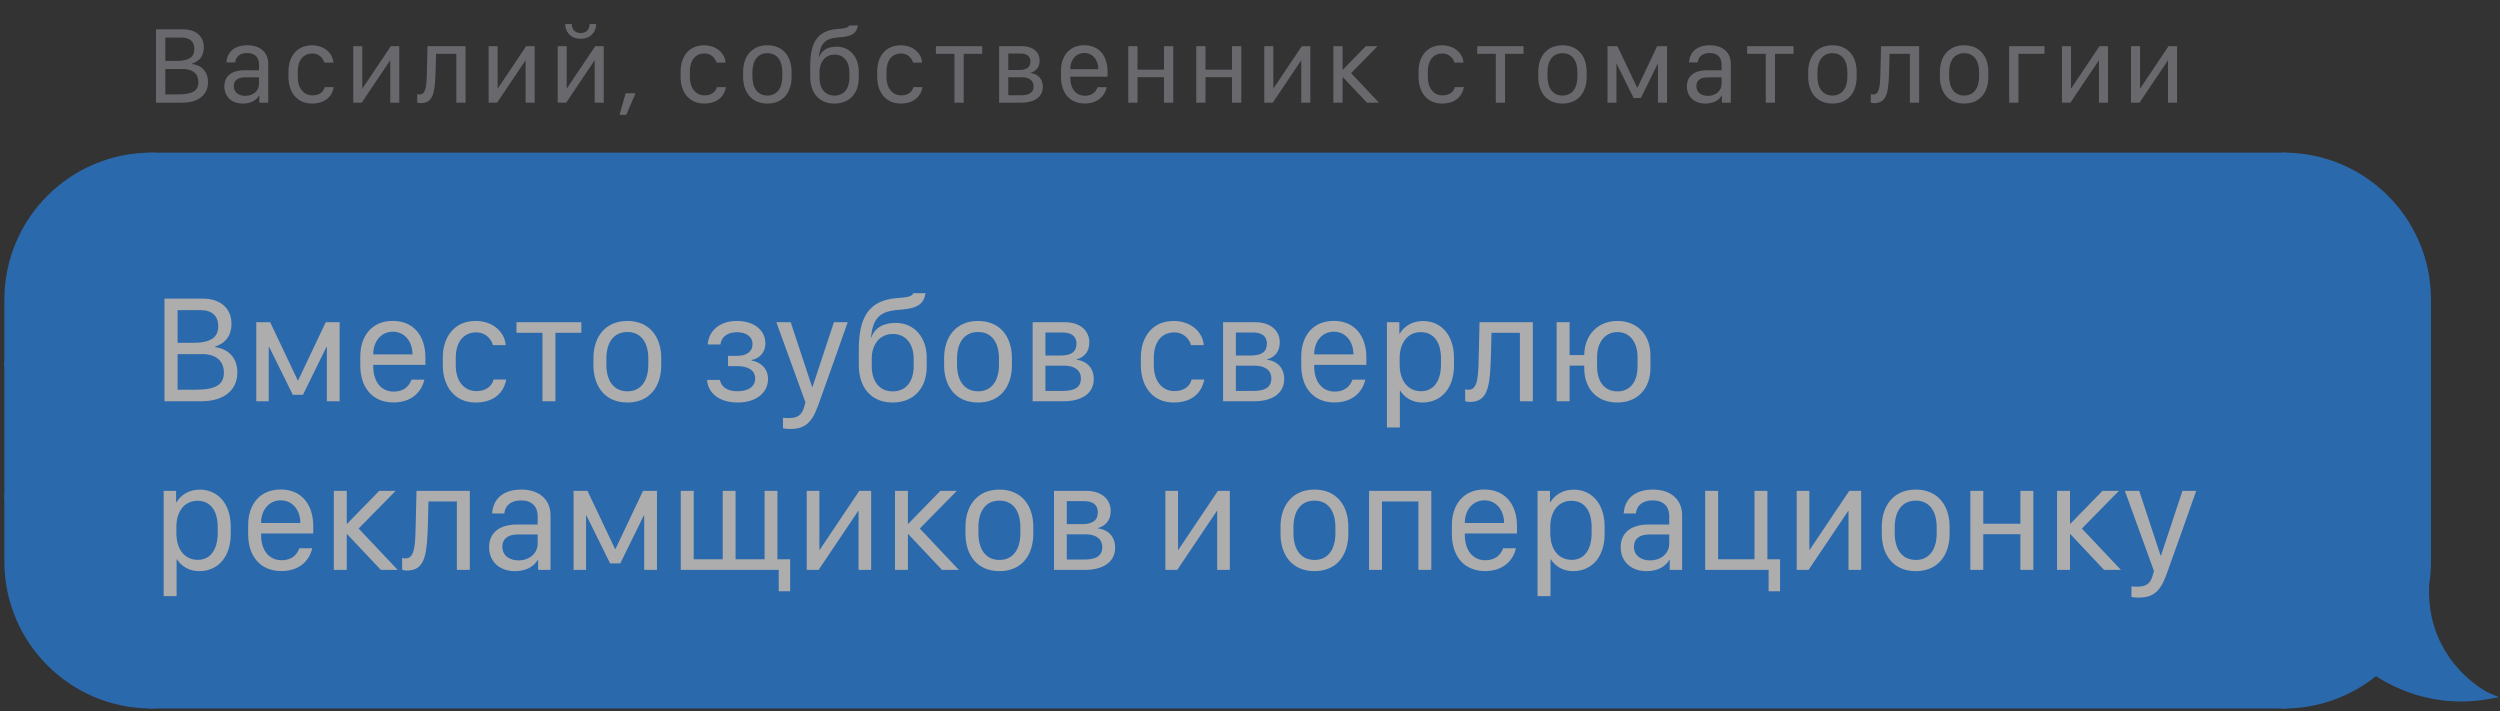 <?xml version="1.0" encoding="UTF-8"?> <svg xmlns="http://www.w3.org/2000/svg" width="341" height="97" viewBox="0 0 341 97" fill="none"><rect x="0" y="0" width="341" height="97" fill="#333333" stroke="none"/><g opacity="0.6"><path d="M21.274 14V4.002H25.024C26.724 4.002 27.8 4.955 27.8 6.463C27.8 7.591 27.222 8.353 26.204 8.675V8.727C27.544 8.91 28.372 9.803 28.372 11.202C28.372 12.945 27.031 14 24.878 14H21.274ZM22.549 5.123V8.309H24.08C25.757 8.309 26.511 7.796 26.511 6.683C26.511 5.694 25.889 5.123 24.819 5.123H22.549ZM22.549 9.408V12.879H24.285C26.262 12.879 27.061 12.389 27.061 11.21C27.061 10.067 26.291 9.408 24.959 9.408H22.549ZM35.34 13.04C34.952 13.663 34.248 14.124 33.113 14.124C31.627 14.124 30.601 13.202 30.601 11.788C30.601 10.44 31.539 9.591 33.304 9.584H35.333V8.8C35.333 7.789 34.747 7.232 33.706 7.232C32.718 7.232 32.154 7.738 32.081 8.507H30.894C30.975 7.159 31.89 6.178 33.751 6.178C35.391 6.178 36.585 7.071 36.585 8.69V14H35.377V13.04H35.34ZM33.45 13.077C34.527 13.077 35.333 12.403 35.333 11.444V10.55H33.399C32.344 10.55 31.89 11.048 31.89 11.744C31.89 12.652 32.645 13.077 33.45 13.077ZM39.349 10.499V9.737C39.349 7.665 40.536 6.178 42.542 6.178C44.322 6.178 45.406 7.357 45.472 8.536H44.234C44.066 7.884 43.458 7.291 42.623 7.291C41.349 7.291 40.609 8.236 40.609 9.789V10.506C40.609 12.015 41.4 13.011 42.63 13.011C43.59 13.011 44.154 12.498 44.293 11.883H45.531C45.274 13.202 44.308 14.124 42.542 14.124C40.499 14.124 39.349 12.55 39.349 10.499ZM53.231 14V8.265H53.195L49.342 14H48.185V6.302H49.416V12.044H49.452L53.305 6.302H54.462V14H53.231ZM58.244 9.173L58.31 6.302H63.503V14H62.243V7.335H59.475L59.431 9.173C59.343 12.411 59.233 14.066 57.365 14.066C57.08 14.066 56.911 13.985 56.911 13.985V12.835C56.911 12.835 57.058 12.887 57.233 12.887C58.193 12.887 58.193 11.502 58.244 9.173ZM71.694 14V8.265H71.658L67.805 14H66.648V6.302H67.878V12.044H67.915L71.768 6.302H72.925V14H71.694ZM81.116 14V8.265H81.08L77.227 14H76.07V6.302H77.3V12.044H77.337L81.189 6.302H82.347V14H81.116ZM77.095 3.285H77.989C77.989 3.929 78.355 4.508 79.205 4.508C80.054 4.508 80.42 3.929 80.42 3.285H81.314C81.307 4.186 80.706 5.284 79.205 5.284C77.703 5.284 77.088 4.186 77.095 3.285ZM85.418 15.663H84.503L85.338 12.718H86.686L85.418 15.663ZM92.836 10.499V9.737C92.836 7.665 94.023 6.178 96.03 6.178C97.81 6.178 98.894 7.357 98.96 8.536H97.722C97.553 7.884 96.945 7.291 96.11 7.291C94.836 7.291 94.096 8.236 94.096 9.789V10.506C94.096 12.015 94.887 13.011 96.118 13.011C97.077 13.011 97.641 12.498 97.78 11.883H99.018C98.762 13.202 97.795 14.124 96.03 14.124C93.986 14.124 92.836 12.55 92.836 10.499ZM104.675 6.178C106.829 6.178 107.971 7.738 107.971 9.796V10.484C107.971 12.572 106.836 14.124 104.675 14.124C102.515 14.124 101.365 12.572 101.365 10.484V9.796C101.365 7.738 102.522 6.178 104.675 6.178ZM104.675 7.254C103.35 7.254 102.625 8.265 102.625 9.84V10.44C102.625 12.008 103.35 13.033 104.675 13.033C105.994 13.033 106.711 12.015 106.711 10.44V9.84C106.711 8.265 105.994 7.254 104.675 7.254ZM113.833 7.445C112.581 7.445 111.775 8.426 111.775 9.862V10.565C111.775 12.088 112.537 13.04 113.833 13.04C115.108 13.04 115.862 12.088 115.862 10.565V9.862C115.862 8.412 115.079 7.445 113.833 7.445ZM114.126 6.368C115.884 6.368 117.129 7.745 117.129 9.73V10.66C117.129 12.77 115.818 14.124 113.826 14.124C111.775 14.124 110.516 12.74 110.516 10.455V9.012C110.516 5.987 111.358 4.178 114.222 3.951L114.676 3.915C115.386 3.863 115.745 3.724 115.818 3.475H117.02C116.851 4.493 116.258 4.94 114.749 5.064L114.258 5.108C112.42 5.262 111.885 6.061 111.695 7.789H111.731C112.076 6.852 112.889 6.368 114.126 6.368ZM119.652 10.499V9.737C119.652 7.665 120.838 6.178 122.845 6.178C124.625 6.178 125.709 7.357 125.775 8.536H124.537C124.369 7.884 123.761 7.291 122.926 7.291C121.651 7.291 120.912 8.236 120.912 9.789V10.506C120.912 12.015 121.703 13.011 122.933 13.011C123.893 13.011 124.457 12.498 124.596 11.883H125.833C125.577 13.202 124.61 14.124 122.845 14.124C120.802 14.124 119.652 12.55 119.652 10.499ZM133.974 7.335H131.447V14H130.187V7.335H127.653V6.302H133.974V7.335ZM136.284 14V6.302H139.44C140.847 6.302 141.806 7.071 141.806 8.272C141.806 9.144 141.33 9.715 140.568 9.92V9.957C141.645 10.111 142.238 10.821 142.238 11.839C142.238 13.26 141.03 14 139.331 14H136.284ZM137.529 7.306V9.547H138.972C140.012 9.547 140.554 9.217 140.554 8.368C140.554 7.628 139.99 7.306 139.257 7.306H137.529ZM137.529 10.536V12.997H139.191C140.217 12.997 140.986 12.748 140.986 11.781C140.986 10.953 140.327 10.536 139.367 10.536H137.529ZM147.954 14.117C145.947 14.117 144.724 12.704 144.724 10.514V9.649C144.724 7.621 145.874 6.17 147.895 6.17C149.91 6.17 151.067 7.621 151.067 9.737V10.455H145.984V10.594C145.984 12.059 146.731 13.062 147.983 13.062C148.877 13.062 149.463 12.616 149.712 11.898H150.964C150.671 13.172 149.653 14.117 147.954 14.117ZM145.984 9.437H149.807V9.415C149.807 8.192 149.053 7.225 147.903 7.225C146.731 7.225 145.984 8.199 145.984 9.415V9.437ZM158.775 14V10.528H155.157V14H153.897V6.302H155.157V9.503H158.775V6.302H160.035V14H158.775ZM168.05 14V10.528H164.432V14H163.172V6.302H164.432V9.503H168.05V6.302H169.31V14H168.05ZM177.494 14V8.265H177.458L173.605 14H172.448V6.302H173.678V12.044H173.715L177.567 6.302H178.725V14H177.494ZM184.287 9.972L188.088 14H186.447L183.173 10.528H183.129V14H181.87V6.302H183.129V9.503H183.173L186.293 6.302H187.897L184.287 9.972ZM193.492 10.499V9.737C193.492 7.665 194.678 6.178 196.685 6.178C198.465 6.178 199.549 7.357 199.615 8.536H198.377C198.208 7.884 197.601 7.291 196.766 7.291C195.491 7.291 194.751 8.236 194.751 9.789V10.506C194.751 12.015 195.542 13.011 196.773 13.011C197.732 13.011 198.296 12.498 198.436 11.883H199.673C199.417 13.202 198.45 14.124 196.685 14.124C194.642 14.124 193.492 12.55 193.492 10.499ZM207.813 7.335H205.287V14H204.027V7.335H201.493V6.302H207.813V7.335ZM213.126 6.178C215.28 6.178 216.422 7.738 216.422 9.796V10.484C216.422 12.572 215.287 14.124 213.126 14.124C210.966 14.124 209.816 12.572 209.816 10.484V9.796C209.816 7.738 210.973 6.178 213.126 6.178ZM213.126 7.254C211.801 7.254 211.076 8.265 211.076 9.84V10.44C211.076 12.008 211.801 13.033 213.126 13.033C214.445 13.033 215.163 12.015 215.163 10.44V9.84C215.163 8.265 214.445 7.254 213.126 7.254ZM220.483 8.705V14H219.267V6.302H220.622L223.31 11.971H223.347L226.035 6.302H227.39V14H226.145V8.705H226.108L223.815 13.37H222.827L220.52 8.705H220.483ZM234.834 13.04C234.446 13.663 233.743 14.124 232.607 14.124C231.121 14.124 230.095 13.202 230.095 11.788C230.095 10.44 231.033 9.591 232.798 9.584H234.827V8.8C234.827 7.789 234.241 7.232 233.201 7.232C232.212 7.232 231.648 7.738 231.575 8.507H230.388C230.469 7.159 231.384 6.178 233.245 6.178C234.885 6.178 236.079 7.071 236.079 8.69V14H234.871V13.04H234.834ZM232.944 13.077C234.021 13.077 234.827 12.403 234.827 11.444V10.55H232.893C231.838 10.55 231.384 11.048 231.384 11.744C231.384 12.652 232.139 13.077 232.944 13.077ZM244.637 7.335H242.11V14H240.85V7.335H238.316V6.302H244.637V7.335ZM249.95 6.178C252.103 6.178 253.246 7.738 253.246 9.796V10.484C253.246 12.572 252.11 14.124 249.95 14.124C247.789 14.124 246.639 12.572 246.639 10.484V9.796C246.639 7.738 247.796 6.178 249.95 6.178ZM249.95 7.254C248.624 7.254 247.899 8.265 247.899 9.84V10.44C247.899 12.008 248.624 13.033 249.95 13.033C251.268 13.033 251.986 12.015 251.986 10.44V9.84C251.986 8.265 251.268 7.254 249.95 7.254ZM256.508 9.173L256.574 6.302H261.767V14H260.507V7.335H257.738L257.694 9.173C257.606 12.411 257.497 14.066 255.629 14.066C255.343 14.066 255.175 13.985 255.175 13.985V12.835C255.175 12.835 255.321 12.887 255.497 12.887C256.457 12.887 256.457 11.502 256.508 9.173ZM267.915 6.178C270.068 6.178 271.21 7.738 271.21 9.796V10.484C271.21 12.572 270.075 14.124 267.915 14.124C265.754 14.124 264.604 12.572 264.604 10.484V9.796C264.604 7.738 265.761 6.178 267.915 6.178ZM267.915 7.254C266.589 7.254 265.864 8.265 265.864 9.84V10.44C265.864 12.008 266.589 13.033 267.915 13.033C269.233 13.033 269.951 12.015 269.951 10.44V9.84C269.951 8.265 269.233 7.254 267.915 7.254ZM278.867 7.335H275.315V14H274.055V6.302H278.867V7.335ZM286.297 14V8.265H286.26L282.408 14H281.25V6.302H282.481V12.044H282.518L286.37 6.302H287.527V14H286.297ZM295.719 14V8.265H295.682L291.83 14H290.672V6.302H291.903V12.044H291.939L295.792 6.302H296.949V14H295.719Z" fill="#8E8D94"></path><path d="M1 40.876C1 30.022 9.799 21.224 20.653 21.224V21.224V49.668H1V40.876Z" fill="#278EFF" stroke="#278EFF" stroke-width="0.806"></path><rect x="1" y="49.668" width="19.653" height="18.121" fill="#278EFF" stroke="#278EFF" stroke-width="0.806"></rect><path d="M1 76.582C1 87.436 9.799 96.234 20.653 96.234V96.234V67.79H1V76.582Z" fill="#278EFF" stroke="#278EFF" stroke-width="0.806"></path><rect x="20.653" y="21.224" width="290.877" height="75.011" fill="#278EFF"></rect><rect x="20.653" y="21.224" width="290.877" height="75.011" stroke="#278EFF" stroke-width="0.806"></rect><path d="M22.438 54.729V40.732H27.688C30.066 40.732 31.574 42.065 31.574 44.178C31.574 45.757 30.764 46.823 29.338 47.274V47.346C31.215 47.602 32.373 48.853 32.373 50.812C32.373 53.252 30.497 54.729 27.482 54.729H22.438ZM24.222 42.301V46.762H26.365C28.713 46.762 29.769 46.044 29.769 44.485C29.769 43.101 28.898 42.301 27.4 42.301H24.222ZM24.222 48.3V53.16H26.652C29.42 53.16 30.538 52.473 30.538 50.822C30.538 49.223 29.461 48.3 27.595 48.3H24.222ZM36.657 47.315V54.729H34.955V43.952H36.852L40.615 51.889H40.666L44.43 43.952H46.327V54.729H44.584V47.315H44.532L41.323 53.847H39.938L36.709 47.315H36.657ZM53.666 54.893C50.856 54.893 49.144 52.914 49.144 49.848V48.638C49.144 45.798 50.754 43.768 53.584 43.768C56.404 43.768 58.024 45.798 58.024 48.761V49.766H50.908V49.961C50.908 52.012 51.954 53.416 53.707 53.416C54.958 53.416 55.778 52.791 56.127 51.786H57.88C57.47 53.57 56.045 54.893 53.666 54.893ZM50.908 48.341H56.26V48.31C56.26 46.598 55.204 45.244 53.594 45.244C51.954 45.244 50.908 46.608 50.908 48.31V48.341ZM60.4 49.828V48.761C60.4 45.859 62.062 43.778 64.871 43.778C67.363 43.778 68.88 45.429 68.973 47.08H67.24C67.004 46.167 66.153 45.336 64.984 45.336C63.2 45.336 62.164 46.659 62.164 48.833V49.838C62.164 51.95 63.271 53.345 64.994 53.345C66.337 53.345 67.127 52.627 67.322 51.766H69.055C68.696 53.611 67.342 54.903 64.871 54.903C62.01 54.903 60.4 52.699 60.4 49.828ZM79.296 45.398H75.758V54.729H73.995V45.398H70.447V43.952H79.296V45.398ZM85.579 43.778C88.594 43.778 90.193 45.962 90.193 48.843V49.807C90.193 52.73 88.604 54.903 85.579 54.903C82.554 54.903 80.944 52.73 80.944 49.807V48.843C80.944 45.962 82.564 43.778 85.579 43.778ZM85.579 45.285C83.723 45.285 82.708 46.7 82.708 48.905V49.746C82.708 51.94 83.723 53.376 85.579 53.376C87.425 53.376 88.43 51.95 88.43 49.746V48.905C88.43 46.7 87.425 45.285 85.579 45.285ZM100.617 53.365C102.093 53.365 103.006 52.719 103.006 51.632C103.006 50.504 102.052 49.94 100.565 49.94H99.304V48.536H100.565C101.878 48.536 102.647 47.92 102.647 46.946C102.647 45.9 101.775 45.316 100.514 45.316C99.027 45.316 98.371 46.116 98.268 46.987H96.535C96.648 45.183 98.115 43.778 100.504 43.778C102.821 43.778 104.4 45.019 104.4 46.854C104.4 47.982 103.662 48.895 102.524 49.1V49.182C103.765 49.377 104.759 50.279 104.759 51.704C104.759 53.591 103.098 54.903 100.637 54.903C97.807 54.903 96.515 53.334 96.454 51.827H98.186C98.381 52.627 98.986 53.365 100.617 53.365ZM115.626 43.952C115.523 44.301 111.791 54.77 111.781 54.78L111.504 55.529C110.663 57.815 109.607 58.513 107.792 58.513C107.464 58.513 107.095 58.482 106.797 58.42V56.985C106.972 57.005 107.31 57.026 107.577 57.026C108.807 57.026 109.391 56.605 109.699 55.467L109.863 54.883L105.895 43.952H107.853L110.765 52.77H110.827L113.749 43.952H115.626ZM121.786 45.552C120.033 45.552 118.905 46.926 118.905 48.935V49.92C118.905 52.053 119.971 53.386 121.786 53.386C123.57 53.386 124.626 52.053 124.626 49.92V48.935C124.626 46.905 123.529 45.552 121.786 45.552ZM122.196 44.044C124.657 44.044 126.4 45.972 126.4 48.751V50.053C126.4 53.006 124.565 54.903 121.776 54.903C118.905 54.903 117.141 52.965 117.141 49.766V47.746C117.141 43.511 118.32 40.978 122.329 40.661L122.965 40.609C123.96 40.538 124.462 40.343 124.565 39.994H126.246C126.011 41.419 125.18 42.045 123.068 42.219L122.381 42.281C119.807 42.496 119.058 43.614 118.792 46.034H118.843C119.325 44.721 120.463 44.044 122.196 44.044ZM133.411 43.778C136.426 43.778 138.026 45.962 138.026 48.843V49.807C138.026 52.73 136.436 54.903 133.411 54.903C130.387 54.903 128.777 52.73 128.777 49.807V48.843C128.777 45.962 130.397 43.778 133.411 43.778ZM133.411 45.285C131.555 45.285 130.54 46.7 130.54 48.905V49.746C130.54 51.94 131.555 53.376 133.411 53.376C135.257 53.376 136.262 51.95 136.262 49.746V48.905C136.262 46.7 135.257 45.285 133.411 45.285ZM140.853 54.729V43.952H145.273C147.241 43.952 148.585 45.029 148.585 46.71C148.585 47.931 147.918 48.73 146.852 49.018V49.069C148.359 49.284 149.19 50.279 149.19 51.704C149.19 53.693 147.498 54.729 145.119 54.729H140.853ZM142.596 45.357V48.495H144.616C146.073 48.495 146.831 48.033 146.831 46.844C146.831 45.808 146.042 45.357 145.016 45.357H142.596ZM142.596 49.879V53.324H144.924C146.36 53.324 147.436 52.976 147.436 51.622C147.436 50.463 146.513 49.879 145.17 49.879H142.596ZM155.614 49.828V48.761C155.614 45.859 157.275 43.778 160.085 43.778C162.576 43.778 164.094 45.429 164.186 47.08H162.453C162.218 46.167 161.366 45.336 160.197 45.336C158.413 45.336 157.378 46.659 157.378 48.833V49.838C157.378 51.95 158.485 53.345 160.208 53.345C161.551 53.345 162.341 52.627 162.535 51.766H164.268C163.909 53.611 162.556 54.903 160.085 54.903C157.224 54.903 155.614 52.699 155.614 49.828ZM166.829 54.729V43.952H171.249C173.217 43.952 174.561 45.029 174.561 46.71C174.561 47.931 173.894 48.73 172.828 49.018V49.069C174.335 49.284 175.166 50.279 175.166 51.704C175.166 53.693 173.474 54.729 171.095 54.729H166.829ZM168.572 45.357V48.495H170.592C172.049 48.495 172.807 48.033 172.807 46.844C172.807 45.808 172.018 45.357 170.992 45.357H168.572ZM168.572 49.879V53.324H170.9C172.336 53.324 173.412 52.976 173.412 51.622C173.412 50.463 172.489 49.879 171.146 49.879H168.572ZM182.013 54.893C179.203 54.893 177.491 52.914 177.491 49.848V48.638C177.491 45.798 179.101 43.768 181.931 43.768C184.751 43.768 186.371 45.798 186.371 48.761V49.766H179.255V49.961C179.255 52.012 180.3 53.416 182.054 53.416C183.305 53.416 184.125 52.791 184.474 51.786H186.227C185.817 53.57 184.392 54.893 182.013 54.893ZM179.255 48.341H184.607V48.31C184.607 46.598 183.551 45.244 181.941 45.244C180.3 45.244 179.255 46.608 179.255 48.31V48.341ZM194.028 54.903C192.654 54.903 191.598 54.247 190.993 53.294H190.942V58.308H189.178V43.952H190.87V45.501H190.921C191.547 44.485 192.654 43.788 194.1 43.788C196.53 43.788 198.324 45.654 198.324 48.843V49.838C198.324 52.986 196.561 54.903 194.028 54.903ZM193.854 53.365C195.464 53.365 196.55 52.073 196.55 49.705V48.905C196.55 46.639 195.546 45.306 193.802 45.306C192.008 45.306 190.911 46.752 190.911 48.895V49.705C190.911 51.909 192.018 53.365 193.854 53.365ZM201.716 47.972L201.808 43.952H209.078V54.729H207.315V45.398H203.439L203.377 47.972C203.254 52.504 203.1 54.821 200.486 54.821C200.086 54.821 199.85 54.709 199.85 54.709V53.099C199.85 53.099 200.055 53.17 200.301 53.17C201.644 53.17 201.644 51.232 201.716 47.972ZM220.611 54.903C217.997 54.903 216.11 53.232 216.089 50.217V49.869H214.09V54.729H212.326V43.952H214.09V48.433H216.089C216.131 45.572 218.048 43.778 220.611 43.778C223.195 43.778 225.123 45.511 225.123 48.515V50.145C225.123 53.181 223.195 54.903 220.611 54.903ZM220.622 45.295C218.93 45.295 217.843 46.68 217.843 48.69V50.012C217.843 52.053 218.858 53.386 220.622 53.386C222.365 53.386 223.36 52.053 223.36 50.012V48.69C223.36 46.68 222.314 45.295 220.622 45.295ZM27.175 77.903C25.801 77.903 24.745 77.247 24.14 76.293H24.088V81.308H22.325V66.952H24.017V68.501H24.068C24.693 67.485 25.801 66.788 27.247 66.788C29.677 66.788 31.471 68.654 31.471 71.843V72.838C31.471 75.986 29.707 77.903 27.175 77.903ZM27 76.365C28.61 76.365 29.697 75.073 29.697 72.705V71.905C29.697 69.639 28.692 68.306 26.949 68.306C25.155 68.306 24.058 69.751 24.058 71.894V72.705C24.058 74.909 25.165 76.365 27 76.365ZM38.37 77.893C35.56 77.893 33.848 75.914 33.848 72.848V71.638C33.848 68.798 35.458 66.768 38.288 66.768C41.107 66.768 42.727 68.798 42.727 71.761V72.766H35.611V72.961C35.611 75.012 36.657 76.416 38.411 76.416C39.662 76.416 40.482 75.791 40.831 74.786H42.584C42.174 76.57 40.748 77.893 38.37 77.893ZM35.611 71.341H40.964V71.31C40.964 69.598 39.908 68.244 38.298 68.244C36.657 68.244 35.611 69.608 35.611 71.31V71.341ZM48.918 72.089L54.24 77.729H51.943L47.36 72.869H47.298V77.729H45.535V66.952H47.298V71.433H47.36L51.728 66.952H53.974L48.918 72.089ZM56.719 70.972L56.812 66.952H64.082V77.729H62.318V68.398H58.442L58.38 70.972C58.257 75.504 58.103 77.821 55.489 77.821C55.089 77.821 54.853 77.709 54.853 77.709V76.099C54.853 76.099 55.058 76.17 55.304 76.17C56.647 76.17 56.647 74.232 56.719 70.972ZM73.349 76.386C72.805 77.257 71.821 77.903 70.231 77.903C68.15 77.903 66.714 76.611 66.714 74.632C66.714 72.746 68.027 71.556 70.498 71.546H73.338V70.449C73.338 69.034 72.518 68.254 71.062 68.254C69.678 68.254 68.888 68.962 68.786 70.039H67.124C67.237 68.152 68.519 66.778 71.124 66.778C73.42 66.778 75.092 68.029 75.092 70.295V77.729H73.4V76.386H73.349ZM70.703 76.437C72.21 76.437 73.338 75.494 73.338 74.15V72.899H70.631C69.155 72.899 68.519 73.597 68.519 74.571C68.519 75.842 69.575 76.437 70.703 76.437ZM79.939 70.315V77.729H78.237V66.952H80.134L83.897 74.889H83.949L87.712 66.952H89.609V77.729H87.866V70.315H87.814L84.605 76.847H83.221L79.991 70.315H79.939ZM107.776 80.651H106.218V77.729H92.857V66.952H94.621V76.283H98.579V66.952H100.332V76.283H104.29V66.952H106.043V76.283H107.776V80.651ZM117.105 77.729V69.7H117.054L111.66 77.729H110.04V66.952H111.763V74.991H111.814L117.207 66.952H118.827V77.729H117.105ZM125.459 72.089L130.781 77.729H128.484L123.901 72.869H123.839V77.729H122.076V66.952H123.839V71.433H123.901L128.269 66.952H130.514L125.459 72.089ZM136.326 66.778C139.341 66.778 140.94 68.962 140.94 71.843V72.807C140.94 75.73 139.351 77.903 136.326 77.903C133.301 77.903 131.691 75.73 131.691 72.807V71.843C131.691 68.962 133.311 66.778 136.326 66.778ZM136.326 68.285C134.47 68.285 133.455 69.7 133.455 71.905V72.746C133.455 74.94 134.47 76.376 136.326 76.376C138.172 76.376 139.177 74.95 139.177 72.746V71.905C139.177 69.7 138.172 68.285 136.326 68.285ZM143.768 77.729V66.952H148.187C150.156 66.952 151.499 68.029 151.499 69.71C151.499 70.931 150.833 71.731 149.766 72.018V72.069C151.274 72.284 152.104 73.279 152.104 74.704C152.104 76.693 150.412 77.729 148.033 77.729H143.768ZM145.511 68.357V71.495H147.531C148.987 71.495 149.746 71.033 149.746 69.844C149.746 68.808 148.956 68.357 147.931 68.357H145.511ZM145.511 72.879V76.324H147.839C149.274 76.324 150.351 75.976 150.351 74.622C150.351 73.463 149.428 72.879 148.085 72.879H145.511ZM166.024 77.729V69.7H165.973L160.579 77.729H158.959V66.952H160.682V74.991H160.733L166.127 66.952H167.747V77.729H166.024ZM179.298 66.778C182.313 66.778 183.912 68.962 183.912 71.843V72.807C183.912 75.73 182.323 77.903 179.298 77.903C176.273 77.903 174.663 75.73 174.663 72.807V71.843C174.663 68.962 176.283 66.778 179.298 66.778ZM179.298 68.285C177.442 68.285 176.427 69.7 176.427 71.905V72.746C176.427 74.94 177.442 76.376 179.298 76.376C181.144 76.376 182.149 74.95 182.149 72.746V71.905C182.149 69.7 181.144 68.285 179.298 68.285ZM193.467 77.729V68.398H188.504V77.729H186.74V66.952H195.23V77.729H193.467ZM202.559 77.893C199.75 77.893 198.037 75.914 198.037 72.848V71.638C198.037 68.798 199.647 66.768 202.477 66.768C205.297 66.768 206.917 68.798 206.917 71.761V72.766H199.801V72.961C199.801 75.012 200.847 76.416 202.6 76.416C203.851 76.416 204.672 75.791 205.02 74.786H206.774C206.363 76.57 204.938 77.893 202.559 77.893ZM199.801 71.341H205.154V71.31C205.154 69.598 204.097 68.244 202.487 68.244C200.847 68.244 199.801 69.608 199.801 71.31V71.341ZM214.574 77.903C213.2 77.903 212.144 77.247 211.539 76.293H211.488V81.308H209.724V66.952H211.416V68.501H211.467C212.093 67.485 213.2 66.788 214.646 66.788C217.076 66.788 218.871 68.654 218.871 71.843V72.838C218.871 75.986 217.107 77.903 214.574 77.903ZM214.4 76.365C216.01 76.365 217.097 75.073 217.097 72.705V71.905C217.097 69.639 216.092 68.306 214.349 68.306C212.554 68.306 211.457 69.751 211.457 71.894V72.705C211.457 74.909 212.565 76.365 214.4 76.365ZM227.697 76.386C227.153 77.257 226.169 77.903 224.58 77.903C222.498 77.903 221.063 76.611 221.063 74.632C221.063 72.746 222.375 71.556 224.846 71.546H227.687V70.449C227.687 69.034 226.866 68.254 225.41 68.254C224.026 68.254 223.236 68.962 223.134 70.039H221.473C221.586 68.152 222.867 66.778 225.472 66.778C227.769 66.778 229.44 68.029 229.44 70.295V77.729H227.748V76.386H227.697ZM225.051 76.437C226.559 76.437 227.687 75.494 227.687 74.15V72.899H224.98C223.503 72.899 222.867 73.597 222.867 74.571C222.867 75.842 223.923 76.437 225.051 76.437ZM242.798 80.651H241.24V77.729H232.586V66.952H234.349V76.283H239.312V66.952H241.076V76.283H242.798V80.651ZM252.137 77.729V69.7H252.086L246.692 77.729H245.072V66.952H246.795V74.991H246.846L252.24 66.952H253.86V77.729H252.137ZM261.312 66.778C264.327 66.778 265.926 68.962 265.926 71.843V72.807C265.926 75.73 264.337 77.903 261.312 77.903C258.287 77.903 256.677 75.73 256.677 72.807V71.843C256.677 68.962 258.297 66.778 261.312 66.778ZM261.312 68.285C259.456 68.285 258.441 69.7 258.441 71.905V72.746C258.441 74.94 259.456 76.376 261.312 76.376C263.158 76.376 264.163 74.95 264.163 72.746V71.905C264.163 69.7 263.158 68.285 261.312 68.285ZM275.583 77.729V72.869H270.518V77.729H268.754V66.952H270.518V71.433H275.583V66.952H277.347V77.729H275.583ZM283.968 72.089L289.29 77.729H286.993L282.41 72.869H282.348V77.729H280.585V66.952H282.348V71.433H282.41L286.778 66.952H289.023L283.968 72.089ZM299.562 66.952C299.46 67.301 295.727 77.77 295.717 77.78L295.44 78.529C294.599 80.815 293.543 81.513 291.728 81.513C291.4 81.513 291.031 81.482 290.733 81.42V79.985C290.908 80.005 291.246 80.026 291.513 80.026C292.743 80.026 293.328 79.606 293.635 78.467L293.799 77.883L289.831 66.952H291.79L294.702 75.77H294.763L297.686 66.952H299.562Z" fill="white"></path><path d="M331.183 40.876C331.183 30.022 322.384 21.224 311.53 21.224V21.224V49.668H331.183V40.876Z" fill="#278EFF" stroke="#278EFF" stroke-width="0.806"></path><rect width="19.653" height="18.121" transform="matrix(-1 0 0 1 331.183 49.669)" fill="#278EFF" stroke="#278EFF" stroke-width="0.806"></rect><path fill-rule="evenodd" clip-rule="evenodd" d="M330.826 80.328C331.06 79.115 331.182 77.863 331.182 76.582V67.79H311.53V96.234C316.289 96.234 320.653 94.543 324.053 91.728C327.445 93.988 332.885 96.136 339.457 94.941C337.647 94.165 330.665 89.511 330.924 80.202C330.892 80.245 330.86 80.287 330.826 80.328Z" fill="#278EFF"></path><path d="M330.826 80.328L331.136 80.585L330.43 80.252L330.826 80.328ZM331.182 67.79V67.387H331.585V67.79H331.182ZM311.53 67.79H311.127V67.387H311.53V67.79ZM311.53 96.234V96.637H311.127V96.234H311.53ZM324.053 91.728L323.796 91.418L324.027 91.226L324.276 91.393L324.053 91.728ZM339.457 94.941L339.616 94.571L340.846 95.098L339.529 95.338L339.457 94.941ZM330.924 80.202L330.598 79.965L331.363 78.913L331.326 80.213L330.924 80.202ZM331.585 76.582C331.585 77.888 331.46 79.167 331.221 80.404L330.43 80.252C330.659 79.064 330.779 77.837 330.779 76.582H331.585ZM331.585 67.79V76.582H330.779V67.79H331.585ZM311.53 67.387H331.182V68.192H311.53V67.387ZM311.127 96.234V67.79H311.933V96.234H311.127ZM324.31 92.038C320.84 94.911 316.386 96.637 311.53 96.637V95.831C316.191 95.831 320.465 94.175 323.796 91.418L324.31 92.038ZM339.529 95.338C332.829 96.556 327.284 94.365 323.83 92.063L324.276 91.393C327.606 93.611 332.941 95.716 339.385 94.545L339.529 95.338ZM331.326 80.213C331.2 84.756 332.839 88.156 334.729 90.52C336.628 92.893 338.772 94.209 339.616 94.571L339.298 95.311C338.332 94.897 336.08 93.499 334.1 91.023C332.112 88.538 330.388 84.956 330.521 80.191L331.326 80.213ZM330.515 80.072C330.544 80.037 330.571 80.001 330.598 79.965L331.25 80.439C331.213 80.489 331.175 80.537 331.136 80.585L330.515 80.072Z" fill="#278EFF"></path></g></svg> 